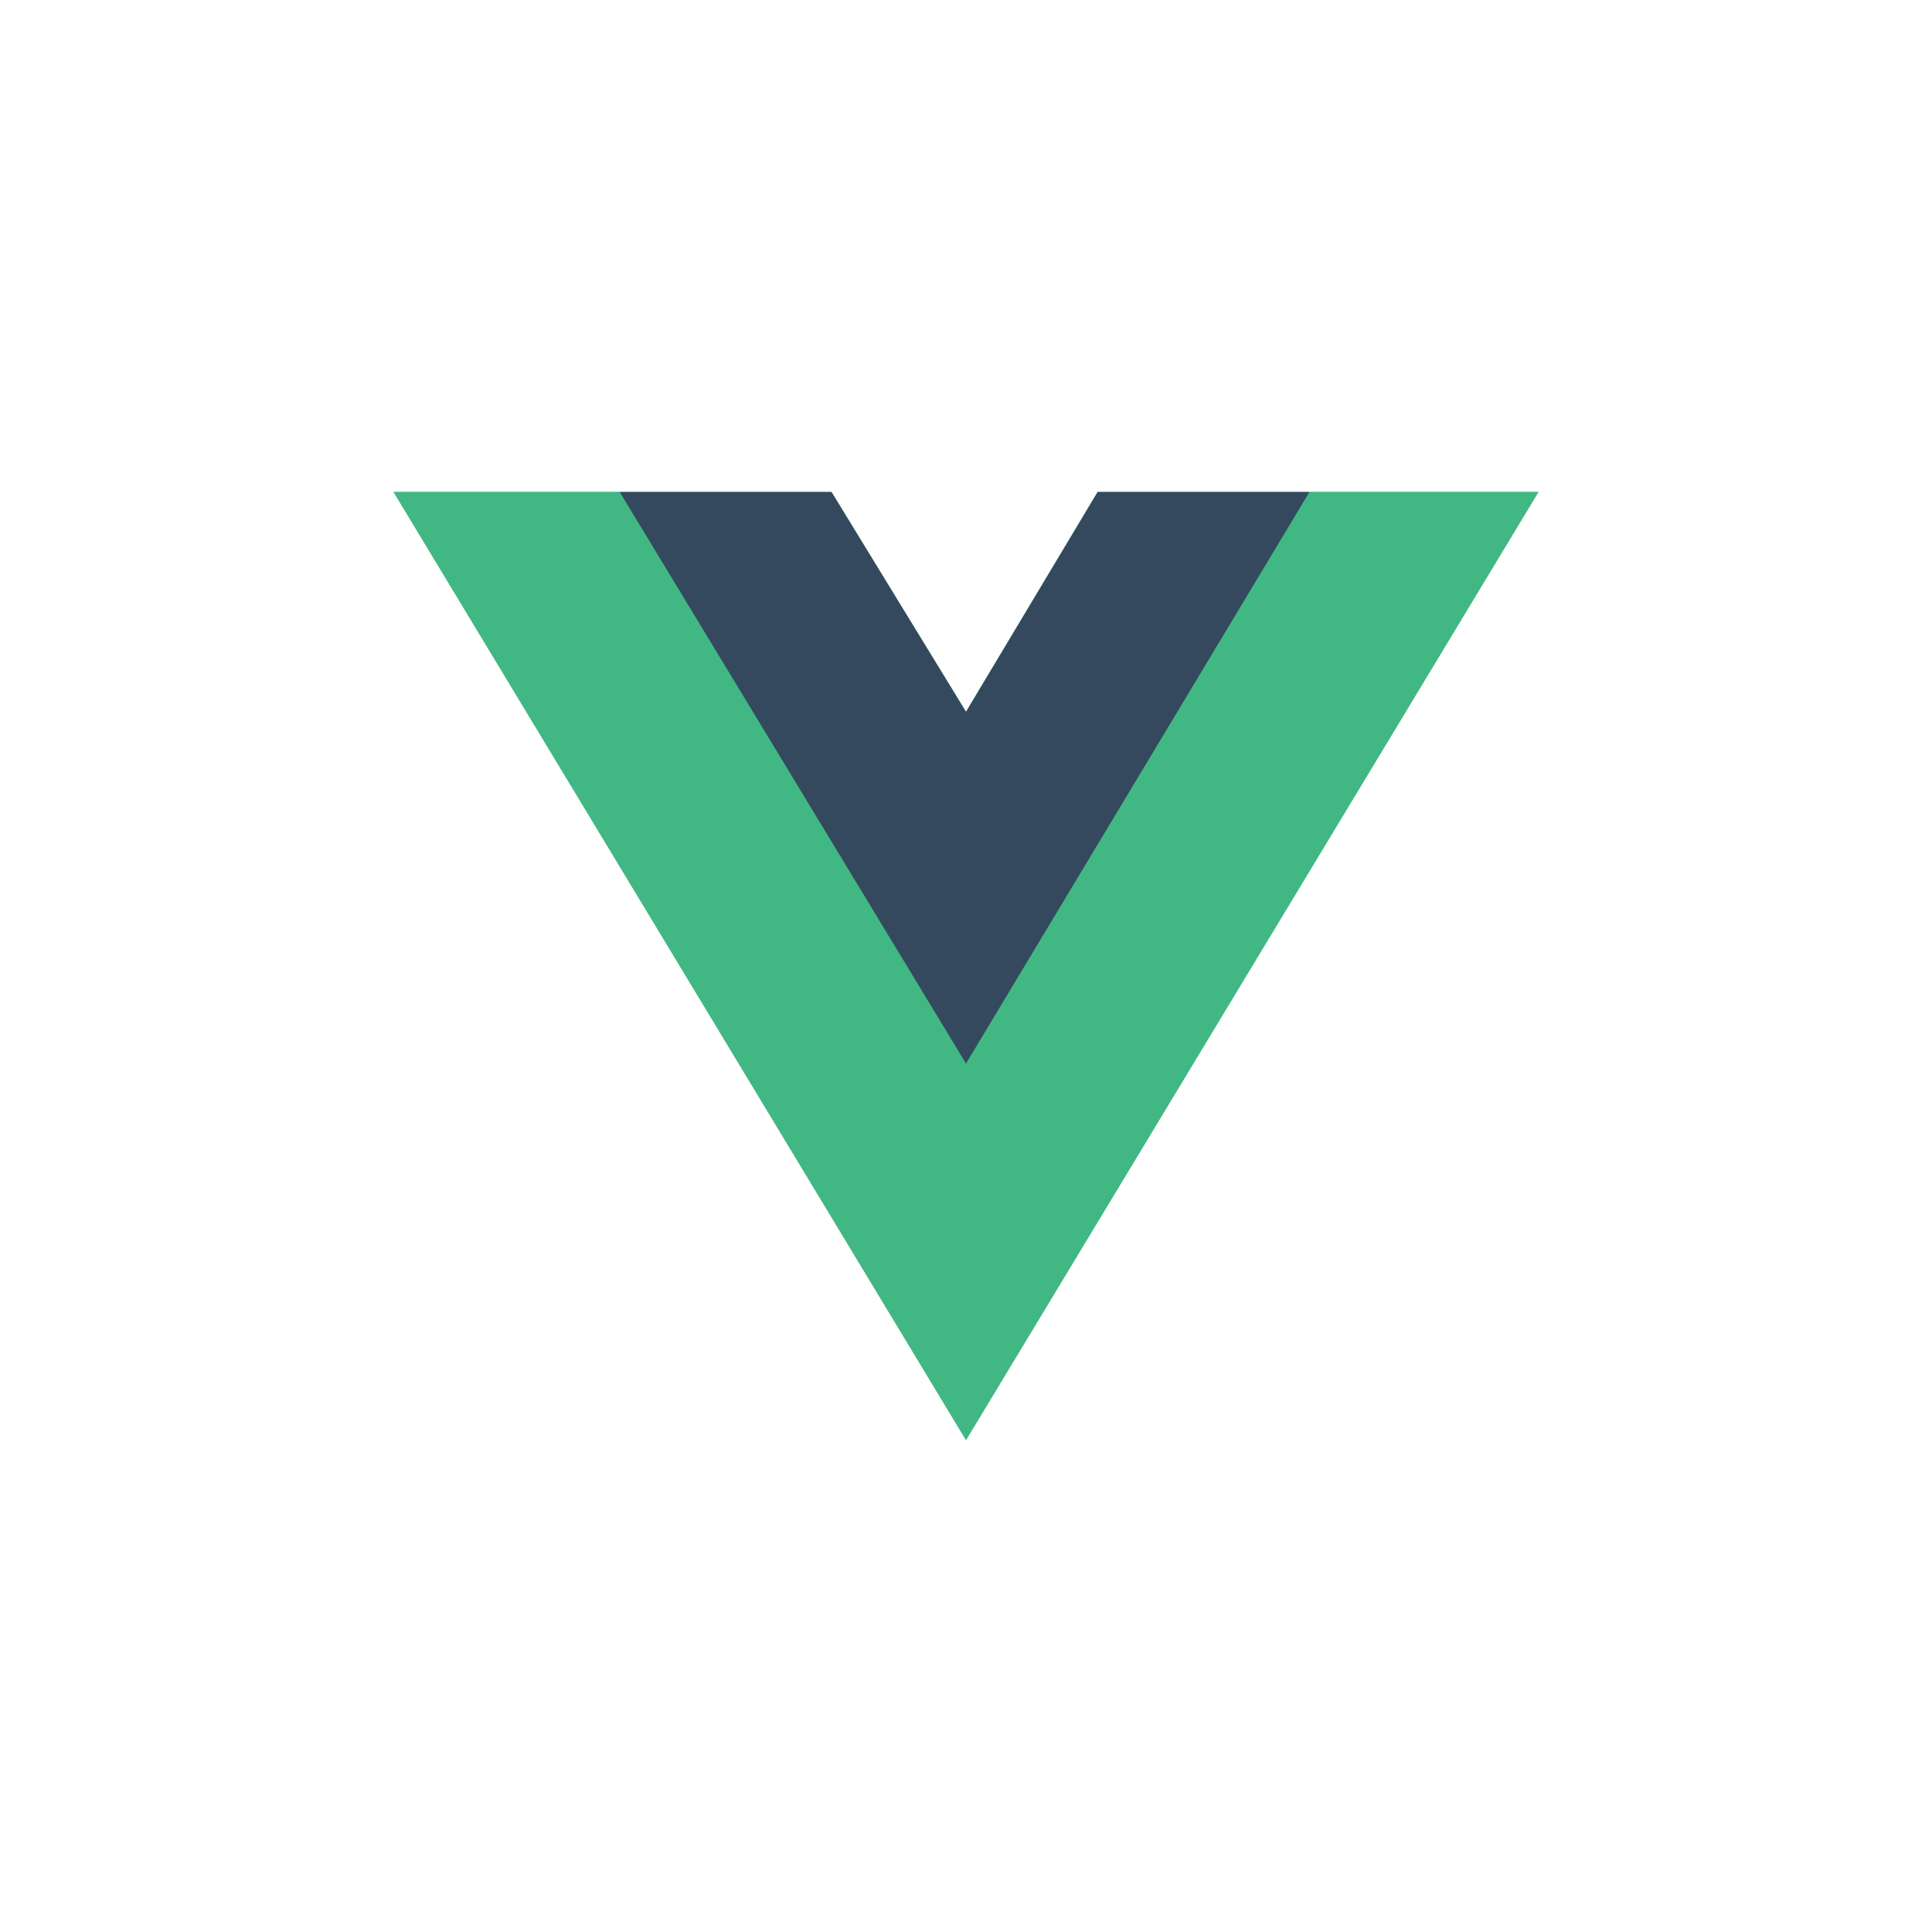<svg width="135" height="135" viewBox="0 0 135 135" fill="none" xmlns="http://www.w3.org/2000/svg">
<path d="M91.5 34.375H107.5L67.5 100.625L27.5 34.375H58.1L67.5 49.737L76.7 34.375H91.5Z" fill="#41B883"/>
<path d="M27.5 34.375L67.5 100.625L107.5 34.375H91.5L67.5 74.125L43.3 34.375H27.5Z" fill="#41B883"/>
<path d="M43.3 34.375L67.5 74.317L91.5 34.375H76.7L67.5 49.737L58.1 34.375H43.3Z" fill="#35495E"/>
</svg>
